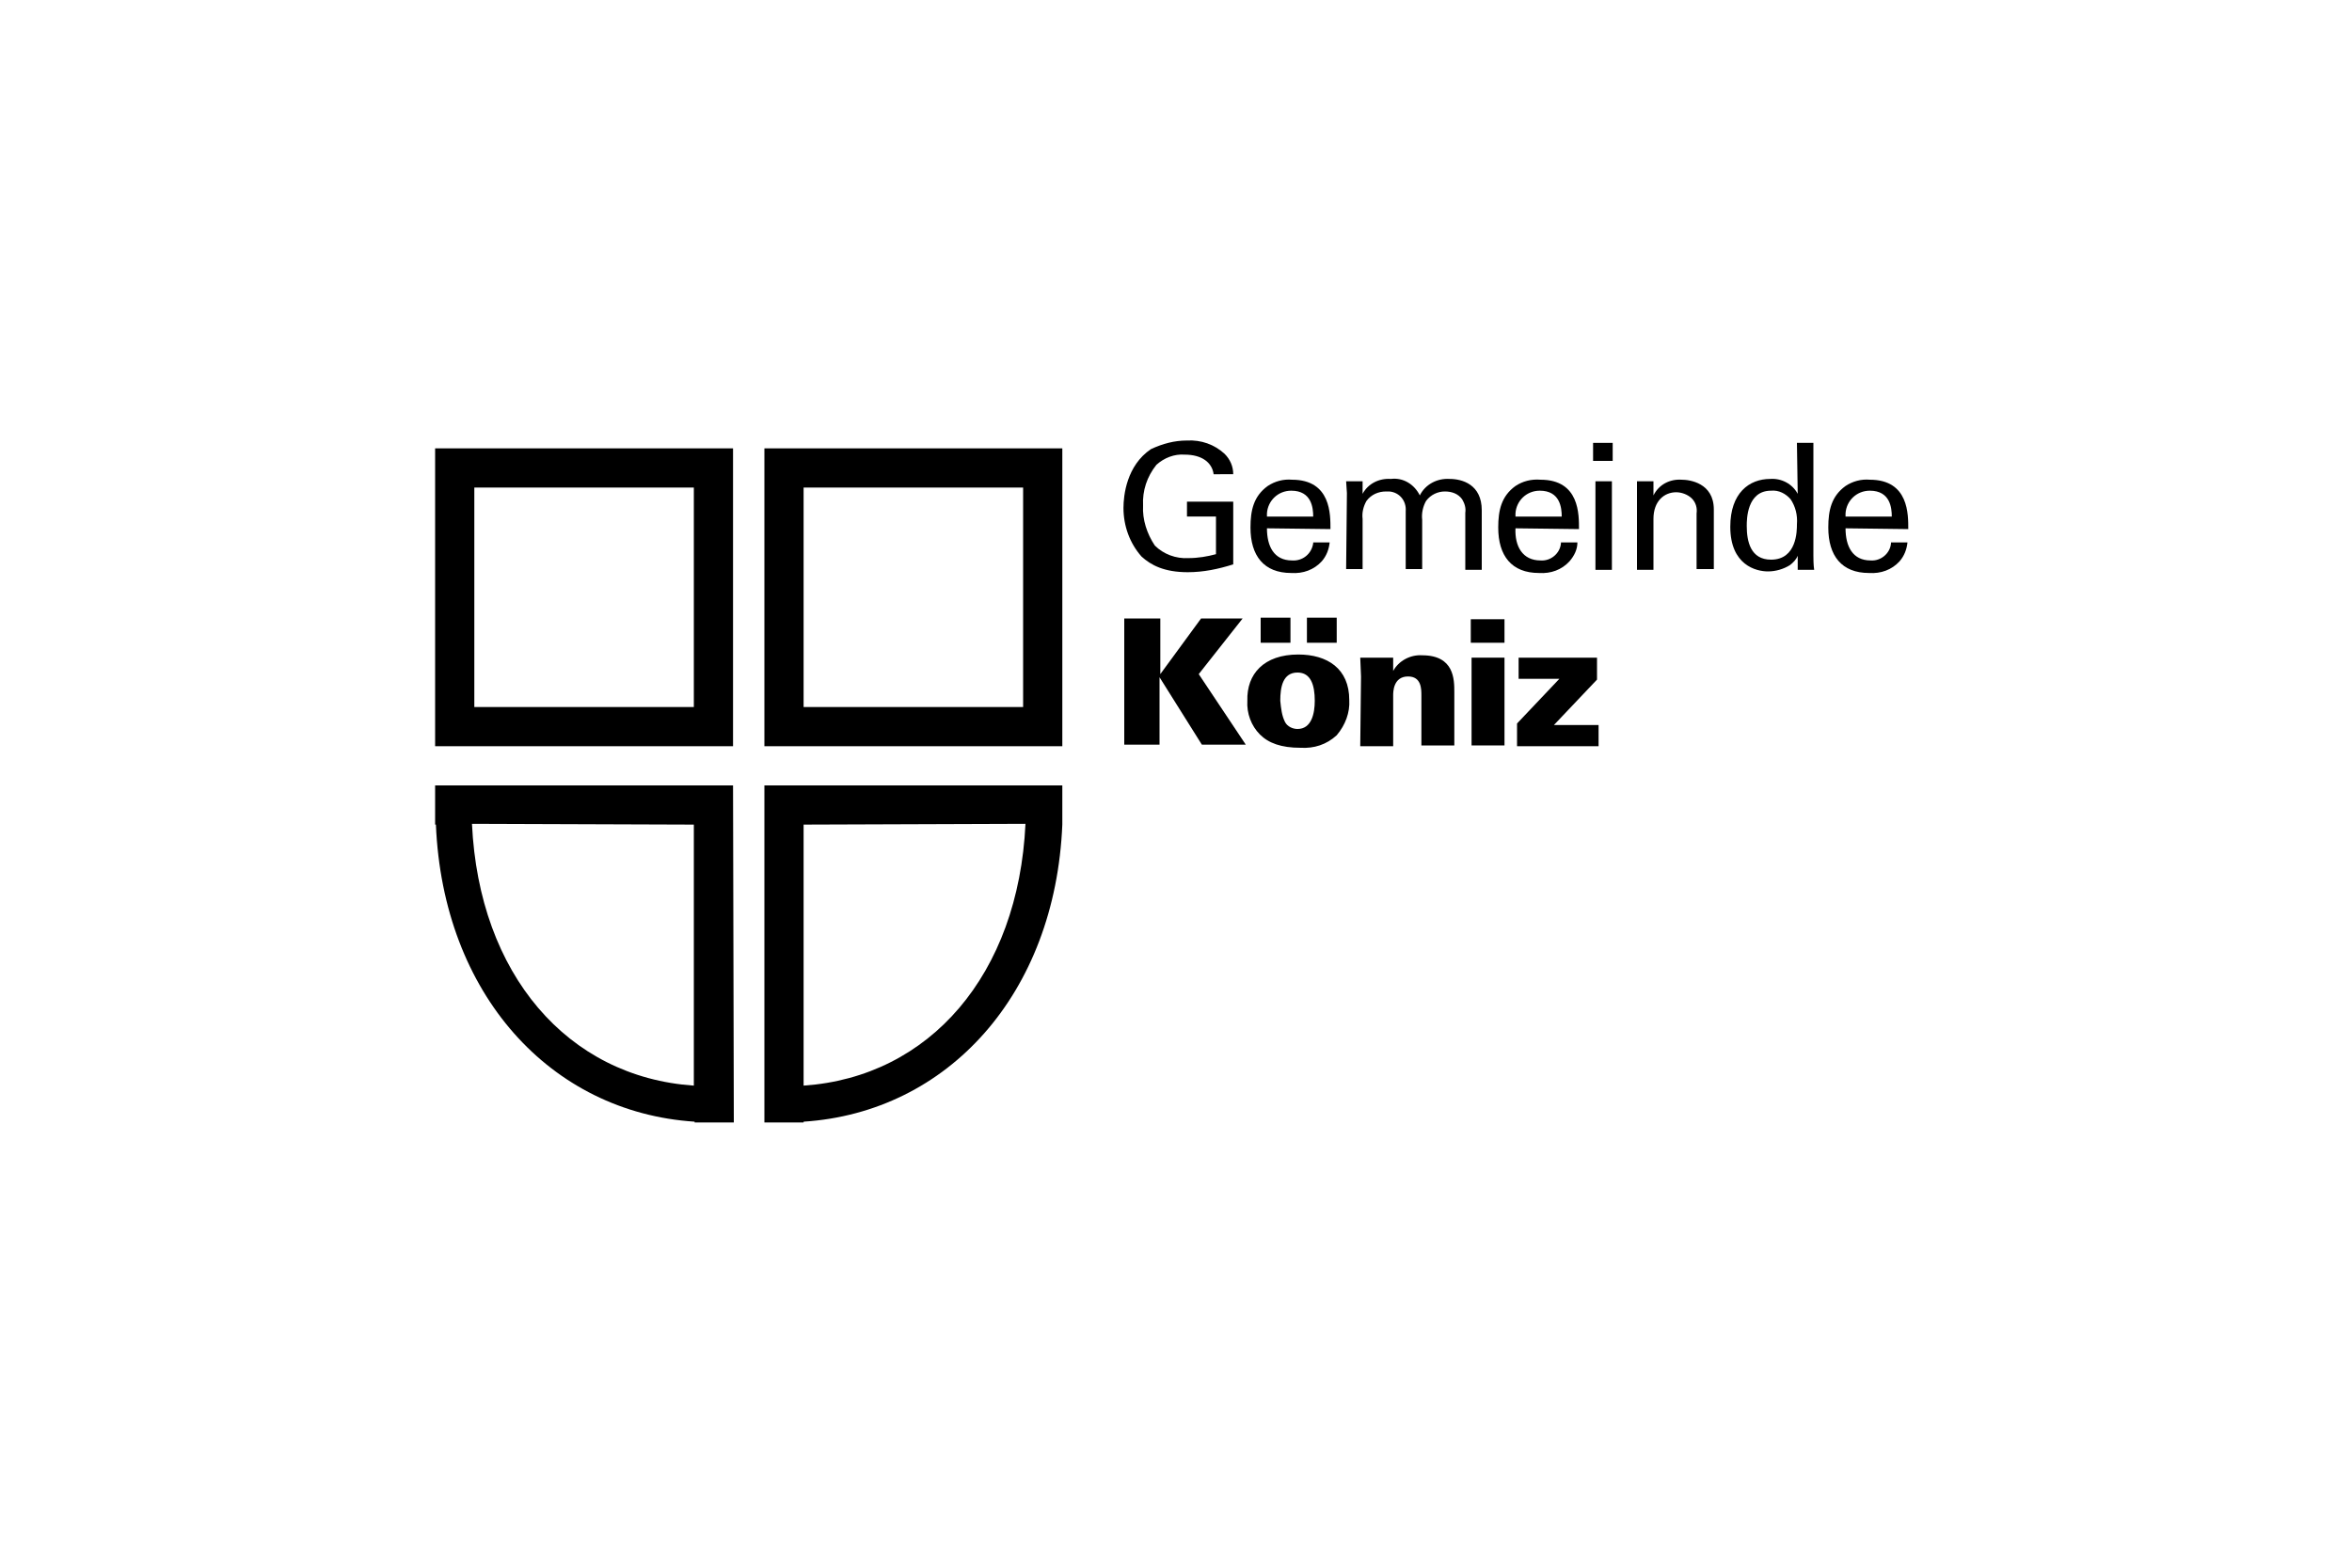 <svg xmlns="http://www.w3.org/2000/svg" xmlns:xlink="http://www.w3.org/1999/xlink" id="Layer_1" x="0px" y="0px" viewBox="0 0 300 200" xml:space="preserve"><g id="typo">	<g>		<g>			<path d="M154.8,60.5c-0.2-1.5-1.5-2.5-3.7-2.5c-1.3-0.1-2.6,0.4-3.6,1.3c-1.2,1.5-1.8,3.3-1.7,5.2c-0.1,1.8,0.5,3.6,1.5,5.1     c1.1,1.1,2.7,1.7,4.3,1.6c1.2,0,2.4-0.2,3.5-0.5v-4.8h-3.7V64h5.9v8c-1.9,0.6-3.8,1-5.8,1c-3,0-4.7-0.9-5.9-2     c-1.5-1.7-2.3-3.9-2.3-6.2c0-1.6,0.4-5.4,3.5-7.5c1.5-0.7,3-1.1,4.6-1.1c1.8-0.1,3.5,0.5,4.8,1.7c0.7,0.7,1.1,1.6,1.1,2.6H154.8z     "></path>			<path d="M161.6,67.4c0,2.3,0.9,4.1,3.2,4.1c1.3,0.1,2.5-0.8,2.7-2.2v-0.1h2.1c-0.1,0.9-0.4,1.7-1,2.4c-1,1.1-2.4,1.6-3.9,1.5     c-3.5,0-5.2-2.2-5.2-5.8c0-2.2,0.4-4,2.2-5.3c0.9-0.6,2-0.9,3.1-0.8c5,0,4.9,4.5,4.9,6.3L161.6,67.4z M167.5,65.9     c0-1.1-0.2-3.3-2.8-3.3c-1.7,0-3,1.3-3.1,2.9c0,0.1,0,0.3,0,0.4H167.5z"></path>			<path d="M171.8,62.9l-0.1-1.5h2.1V63c0.7-1.3,2.1-2,3.6-1.9c1.6-0.2,3,0.7,3.7,2.1c0.7-1.4,2.2-2.2,3.8-2.1c1.6,0,4.1,0.7,4.1,4     v7.6h-2.1v-7.3c0.1-0.6-0.1-1.2-0.4-1.7c-0.5-0.7-1.3-1-2.2-1c-0.9,0-1.8,0.4-2.4,1.2c-0.4,0.7-0.6,1.6-0.5,2.4v6.3h-2.1v-7.4     c0.1-1.3-0.8-2.4-2.1-2.5c-0.1,0-0.3,0-0.4,0c-1,0-1.9,0.4-2.5,1.2c-0.4,0.7-0.6,1.5-0.5,2.3v6.4h-2.1L171.8,62.9z"></path>			<path d="M193.3,67.4c-0.1,2.3,0.9,4.1,3.2,4.1c1.3,0.1,2.5-0.9,2.6-2.2v-0.1h2.1c0,0.9-0.4,1.7-1,2.4c-1,1.1-2.4,1.6-3.9,1.5     c-3.5,0-5.2-2.2-5.2-5.8c0-2.2,0.4-4,2.2-5.3c0.9-0.6,2-0.9,3.2-0.8c5,0,4.9,4.5,4.9,6.3L193.3,67.4L193.3,67.4z M199.2,65.9     c0-1.1-0.2-3.3-2.8-3.3c-1.7,0-3,1.3-3.1,2.9c0,0.1,0,0.3,0,0.4H199.2z"></path>			<path d="M203.2,56.5h2.5v2.3h-2.5V56.5z M203.5,61.4h2.1v11.3h-2.1V61.4z"></path>			<path d="M208.8,62.7v-1.3h2.1v1.8c0.7-1.4,2.1-2.1,3.6-2c1,0,4.1,0.4,4.1,3.8v7.6h-2.2v-7.1c0.1-0.7-0.1-1.4-0.6-1.9     s-1.3-0.8-2-0.8c-1.5,0-2.9,1.1-2.9,3.4v6.5h-2.1L208.8,62.7z"></path>			<path d="M229.2,56.5h2.1v14.4c0,0.2,0,1.2,0.1,1.8h-2.1v-1.8c-0.2,0.5-0.6,0.9-1,1.2c-0.8,0.5-1.8,0.8-2.8,0.8     c-1.5,0-4.8-0.8-4.8-5.7c0-4.3,2.4-6.1,5.1-6.1c1.4-0.1,2.8,0.6,3.5,1.9L229.2,56.5z M228.4,63.7c-0.6-0.7-1.5-1.2-2.5-1.1     c-3.1,0-3.1,3.7-3.1,4.5c0,2,0.5,4.3,3.1,4.3c3.3,0,3.3-3.7,3.3-4.5C229.3,65.7,229,64.6,228.4,63.7z"></path>			<path d="M235.4,67.4c0,2.3,0.9,4.1,3.2,4.1c1.3,0.1,2.5-0.9,2.6-2.2v-0.1h2.1c-0.1,0.9-0.4,1.7-1,2.4c-1,1.1-2.4,1.6-3.9,1.5     c-3.5,0-5.2-2.2-5.2-5.8c0-2.2,0.4-4,2.2-5.3c0.9-0.6,2-0.9,3.1-0.8c5,0,4.9,4.5,4.9,6.3L235.4,67.4z M241.3,65.9     c0-1.1-0.2-3.3-2.8-3.3c-1.7,0-3,1.3-3.1,2.9c0,0.1,0,0.3,0,0.4H241.3z"></path>		</g>		<g>			<path d="M143.4,78.9h4.6V86l5.2-7.1h5.3l-5.6,7.1l6,9h-5.6l-5.4-8.6V95h-4.5V78.9z"></path>			<path d="M165.6,83.5c3.7,0,6.5,1.8,6.5,5.8c0.1,1.6-0.5,3.2-1.6,4.5c-1.3,1.2-2.9,1.7-4.6,1.6c-2.5,0-4.1-0.6-5.2-1.7     c-1.1-1.1-1.7-2.7-1.6-4.3C159,86,161.2,83.5,165.6,83.5z M160.8,78.8h3.8V82h-3.8V78.8z M163.9,92.1c0.3,0.6,1,0.9,1.6,0.9     c1.8,0,2.2-2,2.2-3.6c0-2-0.5-3.6-2.2-3.6c-1.9,0-2.2,1.9-2.2,3.6C163.4,90.4,163.5,91.3,163.9,92.1z M166.7,78.8h3.8V82h-3.8     V78.8z"></path>			<path d="M173.6,86.3l-0.1-2.4h4.2v1.7c0.7-1.3,2.2-2.1,3.7-2c4.1,0,4.1,3.1,4.1,4.7v6.8h-4.2v-6.4c0-0.8,0-2.4-1.7-2.4     c-1.9,0-1.9,2-1.9,2.4v6.5h-4.2L173.6,86.3z"></path>			<path d="M187.6,79h4.3v3h-4.3V79z M187.7,83.9h4.2v11.2h-4.2V83.9z"></path>			<path d="M193.5,92.3l5.4-5.7h-5.2v-2.7h10v2.8l-5.5,5.8h5.7v2.7h-10.4V92.3z"></path>		</g>	</g></g><g id="wappen">	<g>		<path d="M97.5,57.2v38h38v-38H97.5z M130.5,90.2h-28v-28h28V90.2z"></path>		<path d="M97.5,143.2h5v-0.1c18.4-1.2,32.1-16.3,33-37.9l0,0v-5h-38V143.2z M130.8,105.1c-0.9,19.2-12.2,32.3-28.3,33.4v-33.3    L130.8,105.1z"></path>		<path d="M93.5,100.2h-38v5h0.1c0.9,21.6,14.6,36.7,33,37.9v0.1h5L93.5,100.2z M88.5,105.2v33.3c-16.1-1.1-27.4-14.2-28.3-33.4    L88.5,105.2z"></path>		<path d="M55.5,95.2h38v-38h-38V95.2z M60.5,62.2h28v28h-28V62.2z"></path>	</g></g><rect fill="none" width="300" height="200"></rect></svg>